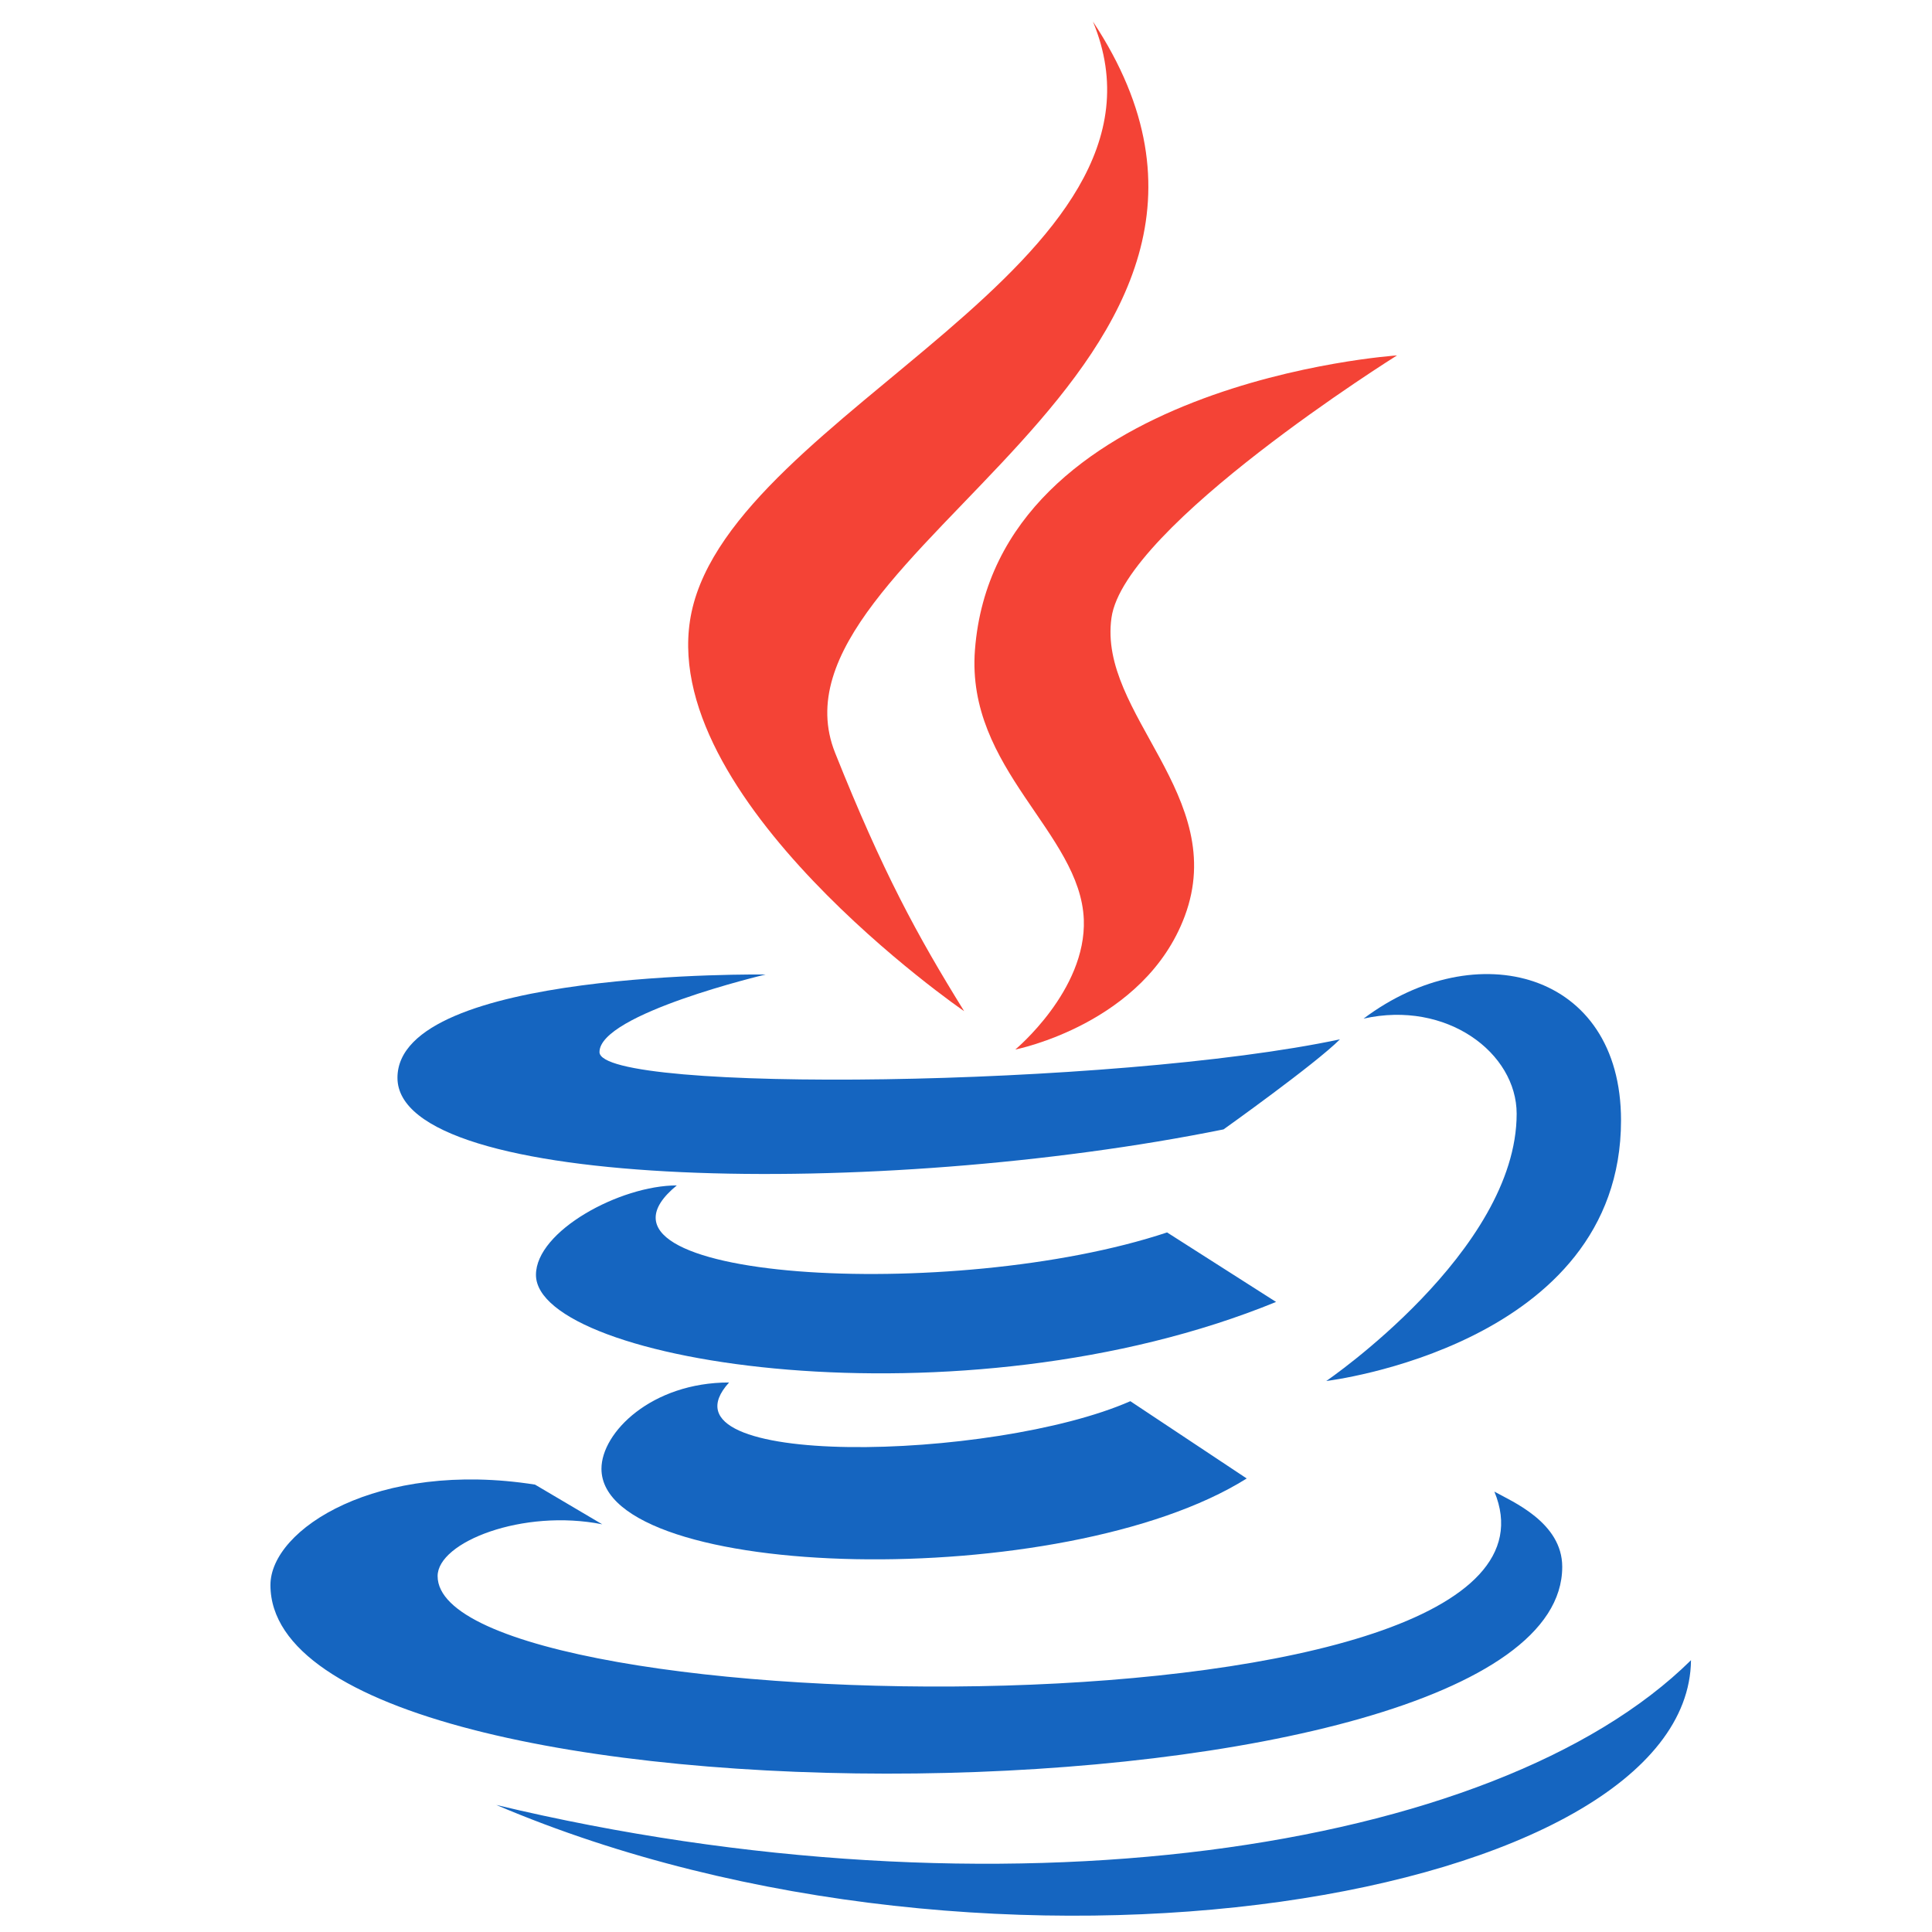 <svg xmlns="http://www.w3.org/2000/svg" width="51" height="51" viewBox="0 0 51 51" fill="none"><path d="M25.451 26.692C24.204 24.681 23.299 23.014 22.045 19.874C19.925 14.57 34.938 9.778 28.851 0.569C31.49 6.93 19.38 10.863 18.255 16.16C17.226 21.032 25.445 26.692 25.451 26.692Z" fill="#F44336"></path><path d="M25.736 17.158C25.496 20.303 28.522 21.979 28.61 24.276C28.68 26.146 26.801 27.705 26.801 27.705C26.801 27.705 30.211 27.035 31.275 24.183C32.456 21.015 28.982 18.847 29.34 16.31C29.674 13.888 36.878 9.382 36.878 9.382C36.878 9.382 26.277 10.084 25.736 17.158Z" fill="#F44336"></path><path d="M35.995 26.889C38.187 26.397 40.036 27.793 40.036 29.401C40.036 33.028 35.01 36.455 35.01 36.455C35.01 36.455 42.791 35.528 42.791 29.574C42.791 25.637 38.97 24.653 35.995 26.889Z" fill="#1565C0"></path><path d="M32.299 29.813C32.299 29.813 34.725 28.085 35.371 27.436C29.418 28.7 15.825 28.87 15.825 27.772C15.825 26.761 20.208 25.725 20.208 25.725C20.208 25.725 10.492 25.585 10.492 28.451C10.492 31.438 23.211 31.652 32.299 29.813Z" fill="#1565C0"></path><path d="M30.808 32.533C25.172 34.407 14.791 33.808 17.866 31.292C16.368 31.292 14.148 32.496 14.148 33.653C14.148 35.974 25.376 37.767 33.685 34.368L30.808 32.533Z" fill="#1565C0"></path><path d="M19.246 36.494C17.201 36.494 15.877 37.812 15.877 38.772C15.877 41.76 28.077 42.062 32.91 39.028L29.838 36.988C26.227 38.575 17.156 38.794 19.246 36.494Z" fill="#1565C0"></path><path d="M41.239 41.36C41.239 40.19 39.92 39.638 39.448 39.375C42.233 46.091 11.552 45.569 11.552 41.605C11.552 40.703 13.811 39.821 15.898 40.238L14.123 39.19C9.964 38.537 7.139 40.366 7.139 41.841C7.139 48.719 41.239 48.388 41.239 41.36Z" fill="#1565C0"></path><path d="M44.638 43.825C39.455 48.944 26.314 50.809 13.1 47.646C26.314 53.275 44.575 50.105 44.638 43.825Z" fill="#1565C0"></path></svg>